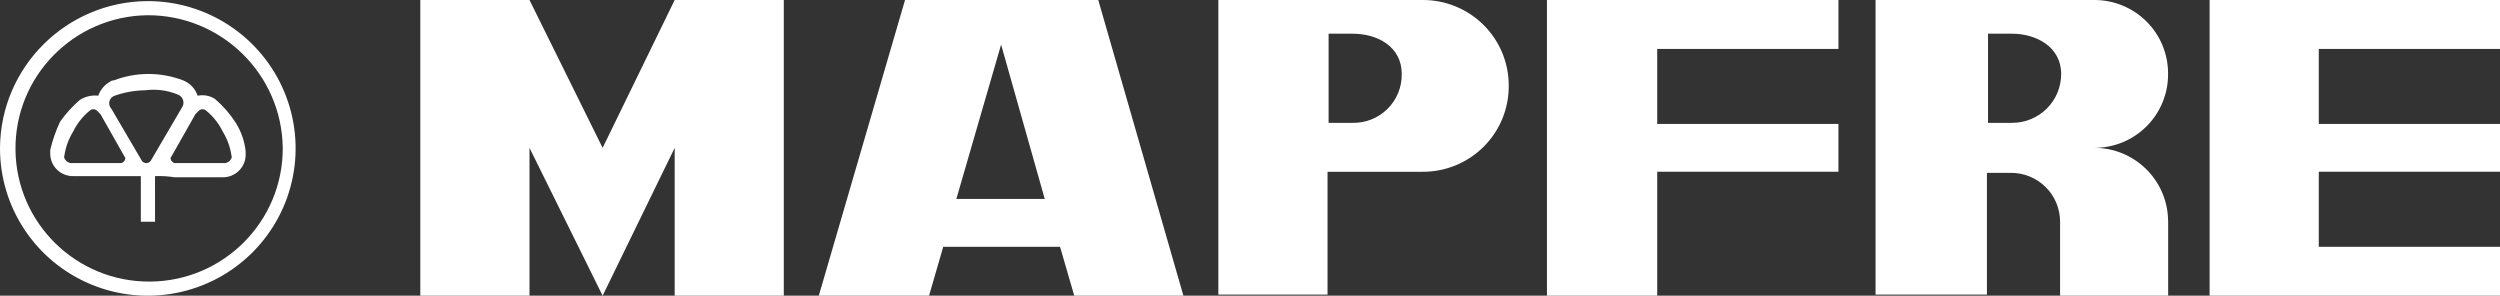 <svg xmlns="http://www.w3.org/2000/svg" width="186" height="22" viewBox="0 0 186 22">
  <rect x="0" y="0" width="186" height="22" fill="#333333" stroke="none"/>
  <path fill="#FFF" d="M10.965,0.082 C15.419,0.069 19.442,2.735 21.152,6.834 C22.861,10.933 21.921,15.656 18.77,18.793 C15.619,21.931 10.88,22.864 6.768,21.157 C2.656,19.45 -0.016,15.439 7.61967437e-05,11 C0.045,4.985 4.929,0.121 10.965,0.082 Z M10.965,1.133 C5.486,1.204 1.097,5.68 1.152,11.14 C1.207,16.601 5.684,20.988 11.164,20.95 C16.644,20.911 21.059,16.462 21.037,11.001 C20.966,5.515 16.471,1.111 10.965,1.133 Z M11.535,16.498 L10.478,16.498 L10.478,13.103 L5.442,13.103 C4.988,13.109 4.551,12.932 4.23,12.612 C3.909,12.292 3.731,11.857 3.736,11.405 L3.736,11.162 C3.907,10.438 4.152,9.733 4.467,9.059 C4.888,8.463 5.379,7.92 5.93,7.442 C6.338,7.176 6.827,7.063 7.31,7.122 C7.467,6.673 7.785,6.298 8.203,6.07 C8.268,6.007 8.358,5.978 8.447,5.989 C10.119,5.341 11.974,5.341 13.646,5.989 C14.149,6.192 14.535,6.607 14.701,7.122 C15.15,7.028 15.617,7.115 16,7.365 C16.6,7.88 17.12,8.48 17.546,9.144 C17.944,9.782 18.194,10.501 18.276,11.248 L18.276,11.491 C18.282,11.943 18.103,12.378 17.782,12.698 C17.462,13.017 17.025,13.195 16.571,13.189 L12.996,13.189 C12.512,13.113 12.023,13.084 11.533,13.103 L11.535,16.498 Z M6.946,8.127 C6.838,8.127 6.736,8.171 6.656,8.248 C6.146,8.67 5.732,9.195 5.442,9.788 C5.107,10.33 4.887,10.935 4.793,11.564 C4.712,11.726 4.874,11.968 5.037,12.05 C5.132,12.114 5.247,12.143 5.361,12.131 L9.017,12.131 C9.099,12.131 9.179,12.051 9.261,11.969 C9.342,11.808 9.342,11.727 9.261,11.646 L7.474,8.491 L7.23,8.248 C7.156,8.171 7.053,8.127 6.946,8.127 Z M13.646,7.685 C13.668,7.404 13.504,7.141 13.24,7.04 C12.471,6.719 11.63,6.607 10.803,6.717 C10.028,6.726 9.259,6.863 8.529,7.122 C8.289,7.206 8.127,7.43 8.123,7.684 C8.126,7.834 8.183,7.978 8.285,8.088 L10.56,11.971 C10.637,12.073 10.757,12.134 10.885,12.134 C11.013,12.134 11.133,12.073 11.21,11.971 L13.484,8.09 C13.564,7.928 13.646,7.846 13.646,7.685 Z M15.068,8.127 C14.961,8.127 14.858,8.171 14.784,8.248 L14.54,8.491 L12.753,11.646 C12.671,11.727 12.671,11.808 12.753,11.969 C12.835,12.051 12.915,12.131 12.997,12.131 L16.652,12.131 C16.766,12.143 16.881,12.114 16.976,12.05 C17.138,11.968 17.301,11.726 17.22,11.564 C17.126,10.934 16.905,10.328 16.57,9.785 C16.279,9.191 15.866,8.666 15.356,8.245 C15.278,8.171 15.176,8.127 15.068,8.127 Z M39.394,0 L44.836,11 L50.197,0 L58.314,0 L58.314,22 L50.197,22 L50.197,11 L44.836,22 L39.394,11 L39.394,22 L31.271,22 L31.271,0 L39.394,0 Z M74.482,3.317 L71.152,14.802 L77.73,14.802 L74.482,3.317 Z M60.918,22 L67.334,0 L81.711,0 L88.046,22 L79.924,22 L78.867,18.36 L70.177,18.36 L69.121,22 L60.918,22 Z M100.635,2.507 L98.848,2.507 L98.848,9.14 L100.635,9.14 C101.609,9.158 102.549,8.781 103.238,8.094 C103.928,7.408 104.307,6.471 104.289,5.5 C104.289,3.477 102.504,2.507 100.635,2.507 Z M105.834,0 C107.538,-0.01 109.175,0.659 110.381,1.86 C111.586,3.06 112.259,4.692 112.25,6.39 C112.259,8.088 111.586,9.72 110.381,10.92 C109.175,12.121 107.538,12.791 105.834,12.78 L98.769,12.78 L98.769,21.92 L90.645,21.92 L90.645,4.60321219e-05 L105.834,0 Z M115.093,0 L136.78,0 L136.78,3.64 L123.297,3.64 L123.297,9.22 L136.779,9.22 L136.779,12.779 L123.297,12.779 L123.297,22 L115.093,22 L115.093,0 Z M172.517,18.36 L186,18.36 L186,22 L164.395,22 L164.395,0 L186,0 L186,3.64 L172.517,3.64 L172.517,9.22 L186,9.22 L186,12.779 L172.517,12.779 L172.517,18.36 Z M149.696,2.507 L147.909,2.507 L147.909,9.14 L149.696,9.14 C150.665,9.143 151.597,8.761 152.283,8.078 C152.969,7.394 153.353,6.467 153.35,5.5 C153.35,3.477 151.483,2.507 149.696,2.507 Z M161.311,16.5 L161.311,22 L153.27,22 L153.27,16.5 C153.272,15.534 152.888,14.606 152.202,13.923 C151.516,13.239 150.585,12.857 149.615,12.86 L147.828,12.86 L147.828,21.919 L139.541,21.919 L139.541,-1.77635684e-15 L155.785,0 C157.252,-0.011 158.663,0.564 159.7,1.598 C160.738,2.632 161.316,4.038 161.304,5.5 C161.316,6.962 160.738,8.368 159.7,9.402 C158.663,10.436 157.252,11.012 155.785,11 C158.776,10.985 161.23,13.358 161.304,16.338 L161.311,16.5 Z"/>
</svg>
